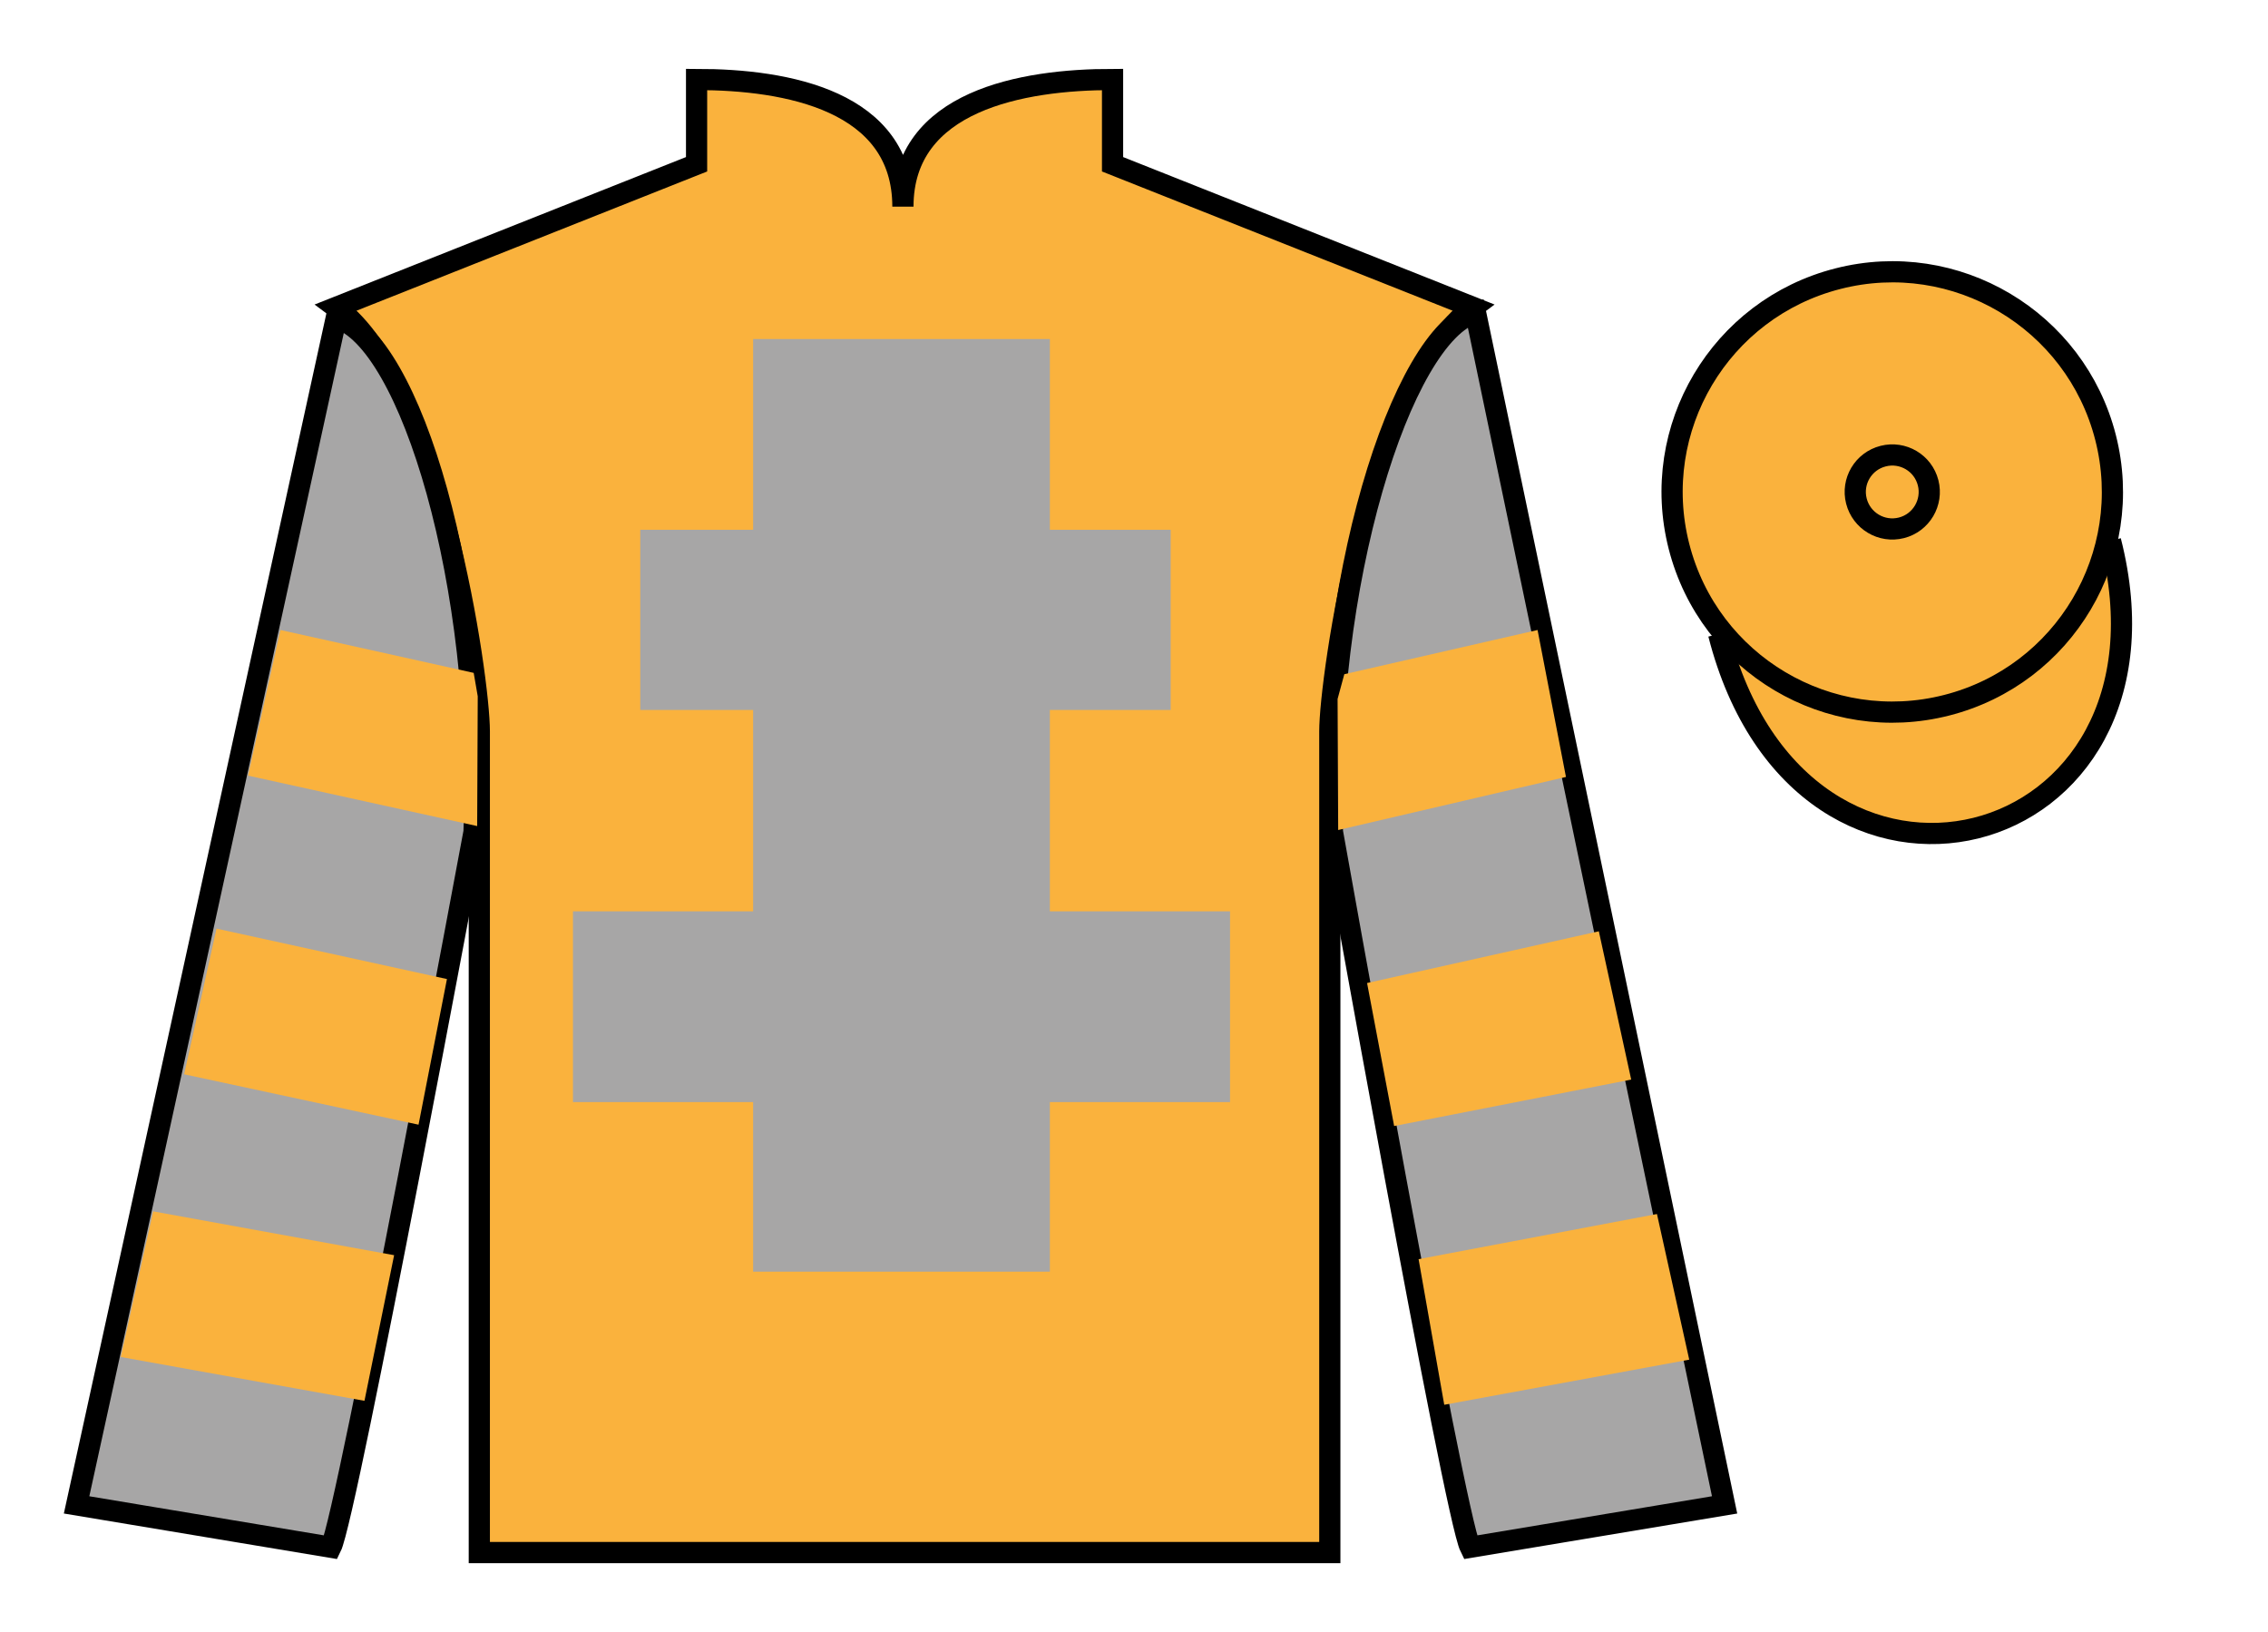 <?xml version="1.0" encoding="UTF-8"?>
<svg xmlns="http://www.w3.org/2000/svg" xmlns:xlink="http://www.w3.org/1999/xlink" width="107pt" height="77pt" viewBox="0 0 107 77" version="1.1">
<g id="surface0">
<path style=" stroke:none;fill-rule:nonzero;fill:rgb(97.855%,69.792%,23.972%);fill-opacity:1;" d="M 32.863 3.75 L 32.863 7.75 L 15.863 14.5 C 20.613 18 22.613 32 22.613 34.5 C 22.613 37 22.613 73.25 22.613 73.25 L 62.738 73.25 C 62.738 73.25 62.738 37 62.738 34.5 C 62.738 32 64.738 18 69.488 14.5 L 52.488 7.75 L 52.488 3.75 C 48.223 3.75 42.598 4.75 42.598 9.75 C 42.598 4.75 37.129 3.75 32.863 3.75 "/>
<path style="fill:none;stroke-width:10;stroke-linecap:butt;stroke-linejoin:miter;stroke:rgb(0%,0%,0%);stroke-opacity:1;stroke-miterlimit:4;" d="M 328.633 732.5 L 328.633 692.5 L 158.633 625 C 206.133 590 226.133 450 226.133 425 C 226.133 400 226.133 37.5 226.133 37.5 L 627.383 37.5 C 627.383 37.5 627.383 400 627.383 425 C 627.383 450 647.383 590 694.883 625 L 524.883 692.5 L 524.883 732.5 C 482.227 732.5 425.977 722.5 425.977 672.5 C 425.977 722.5 371.289 732.5 328.633 732.5 Z M 328.633 732.5 " transform="matrix(0.1,0,0,-0.1,0,77)"/>
<path style=" stroke:none;fill-rule:nonzero;fill:rgb(65.493%,64.865%,65.02%);fill-opacity:1;" d="M 15.613 73 C 16.363 71.5 22.363 39.25 22.363 39.25 C 22.863 27.75 19.363 16 15.863 15 L 3.613 71 L 15.613 73 "/>
<path style="fill:none;stroke-width:10;stroke-linecap:butt;stroke-linejoin:miter;stroke:rgb(0%,0%,0%);stroke-opacity:1;stroke-miterlimit:4;" d="M 156.133 40 C 163.633 55 223.633 377.5 223.633 377.5 C 228.633 492.5 193.633 610 158.633 620 L 36.133 60 L 156.133 40 Z M 156.133 40 " transform="matrix(0.1,0,0,-0.1,0,77)"/>
<path style=" stroke:none;fill-rule:nonzero;fill:rgb(65.493%,64.865%,65.02%);fill-opacity:1;" d="M 81.363 71 L 69.613 14.75 C 66.113 15.75 62.363 27.75 62.863 39.25 C 62.863 39.25 68.613 71.5 69.363 73 L 81.363 71 "/>
<path style="fill:none;stroke-width:10;stroke-linecap:butt;stroke-linejoin:miter;stroke:rgb(0%,0%,0%);stroke-opacity:1;stroke-miterlimit:4;" d="M 813.633 60 L 696.133 622.5 C 661.133 612.5 623.633 492.5 628.633 377.5 C 628.633 377.5 686.133 55 693.633 40 L 813.633 60 Z M 813.633 60 " transform="matrix(0.1,0,0,-0.1,0,77)"/>
<path style="fill-rule:nonzero;fill:rgb(97.855%,69.792%,23.972%);fill-opacity:1;stroke-width:10;stroke-linecap:butt;stroke-linejoin:miter;stroke:rgb(0%,0%,0%);stroke-opacity:1;stroke-miterlimit:4;" d="M 810.82 470.898 C 849.922 317.656 1033.867 365.234 995.703 514.844 " transform="matrix(0.1,0,0,-0.1,0,77)"/>
<path style=" stroke:none;fill-rule:nonzero;fill:rgb(65.493%,64.865%,65.02%);fill-opacity:1;" d="M 35.531 59.996 L 49.531 59.996 L 49.531 15.996 L 35.531 15.996 L 35.531 59.996 Z M 35.531 59.996 "/>
<path style=" stroke:none;fill-rule:nonzero;fill:rgb(65.493%,64.865%,65.02%);fill-opacity:1;" d="M 30.207 33.496 L 55.23 33.496 L 55.23 24.996 L 30.207 24.996 L 30.207 33.496 Z M 30.207 33.496 "/>
<path style=" stroke:none;fill-rule:nonzero;fill:rgb(65.493%,64.865%,65.02%);fill-opacity:1;" d="M 27.031 51.996 L 58.031 51.996 L 58.031 42.996 L 27.031 42.996 L 27.031 51.996 Z M 27.031 51.996 "/>
<path style=" stroke:none;fill-rule:nonzero;fill:rgb(97.855%,69.792%,23.972%);fill-opacity:1;" d="M 91.84 33.273 C 97.398 31.855 100.754 26.199 99.336 20.641 C 97.918 15.086 92.262 11.727 86.707 13.148 C 81.148 14.566 77.793 20.219 79.211 25.777 C 80.629 31.336 86.285 34.691 91.84 33.273 "/>
<path style="fill:none;stroke-width:10;stroke-linecap:butt;stroke-linejoin:miter;stroke:rgb(0%,0%,0%);stroke-opacity:1;stroke-miterlimit:4;" d="M 918.398 437.266 C 973.984 451.445 1007.539 508.008 993.359 563.594 C 979.18 619.141 922.617 652.734 867.07 638.516 C 811.484 624.336 777.93 567.812 792.109 512.227 C 806.289 456.641 862.852 423.086 918.398 437.266 Z M 918.398 437.266 " transform="matrix(0.1,0,0,-0.1,0,77)"/>
<path style=" stroke:none;fill-rule:nonzero;fill:rgb(97.855%,69.792%,23.972%);fill-opacity:1;" d="M 19.746 53.062 L 21.086 46.191 L 10.215 43.812 L 8.688 50.684 L 19.746 53.062 "/>
<path style=" stroke:none;fill-rule:nonzero;fill:rgb(97.855%,69.792%,23.972%);fill-opacity:1;" d="M 17.195 66.09 L 18.594 59.219 L 7.227 57.152 L 5.699 64.023 L 17.195 66.09 "/>
<path style=" stroke:none;fill-rule:nonzero;fill:rgb(97.855%,69.792%,23.972%);fill-opacity:1;" d="M 22.512 38.973 L 22.539 32.852 L 22.348 31.746 L 13.23 29.723 L 11.703 36.594 L 22.512 38.973 "/>
<path style=" stroke:none;fill-rule:nonzero;fill:rgb(97.855%,69.792%,23.972%);fill-opacity:1;" d="M 65.773 53.125 L 64.496 46.379 L 75.43 43.938 L 76.957 50.934 L 65.773 53.125 "/>
<path style=" stroke:none;fill-rule:nonzero;fill:rgb(97.855%,69.792%,23.972%);fill-opacity:1;" d="M 68.137 66.277 L 66.926 59.406 L 78.172 57.277 L 79.695 64.148 L 68.137 66.277 "/>
<path style=" stroke:none;fill-rule:nonzero;fill:rgb(97.855%,69.792%,23.972%);fill-opacity:1;" d="M 63.133 39.16 L 63.105 32.977 L 63.422 31.809 L 72.539 29.723 L 73.879 36.656 L 63.133 39.16 "/>
<path style=" stroke:none;fill-rule:nonzero;fill:rgb(97.855%,69.792%,23.972%);fill-opacity:1;" d="M 89.707 24.902 C 90.641 24.664 91.203 23.711 90.965 22.777 C 90.727 21.844 89.777 21.281 88.844 21.52 C 87.906 21.758 87.344 22.707 87.582 23.641 C 87.82 24.574 88.77 25.141 89.707 24.902 "/>
<path style="fill:none;stroke-width:10;stroke-linecap:butt;stroke-linejoin:miter;stroke:rgb(0%,0%,0%);stroke-opacity:1;stroke-miterlimit:4;" d="M 897.07 520.977 C 906.406 523.359 912.031 532.891 909.648 542.227 C 907.266 551.562 897.773 557.188 888.438 554.805 C 879.062 552.422 873.438 542.93 875.82 533.594 C 878.203 524.258 887.695 518.594 897.07 520.977 Z M 897.07 520.977 " transform="matrix(0.1,0,0,-0.1,0,77)"/>
</g>
</svg>
